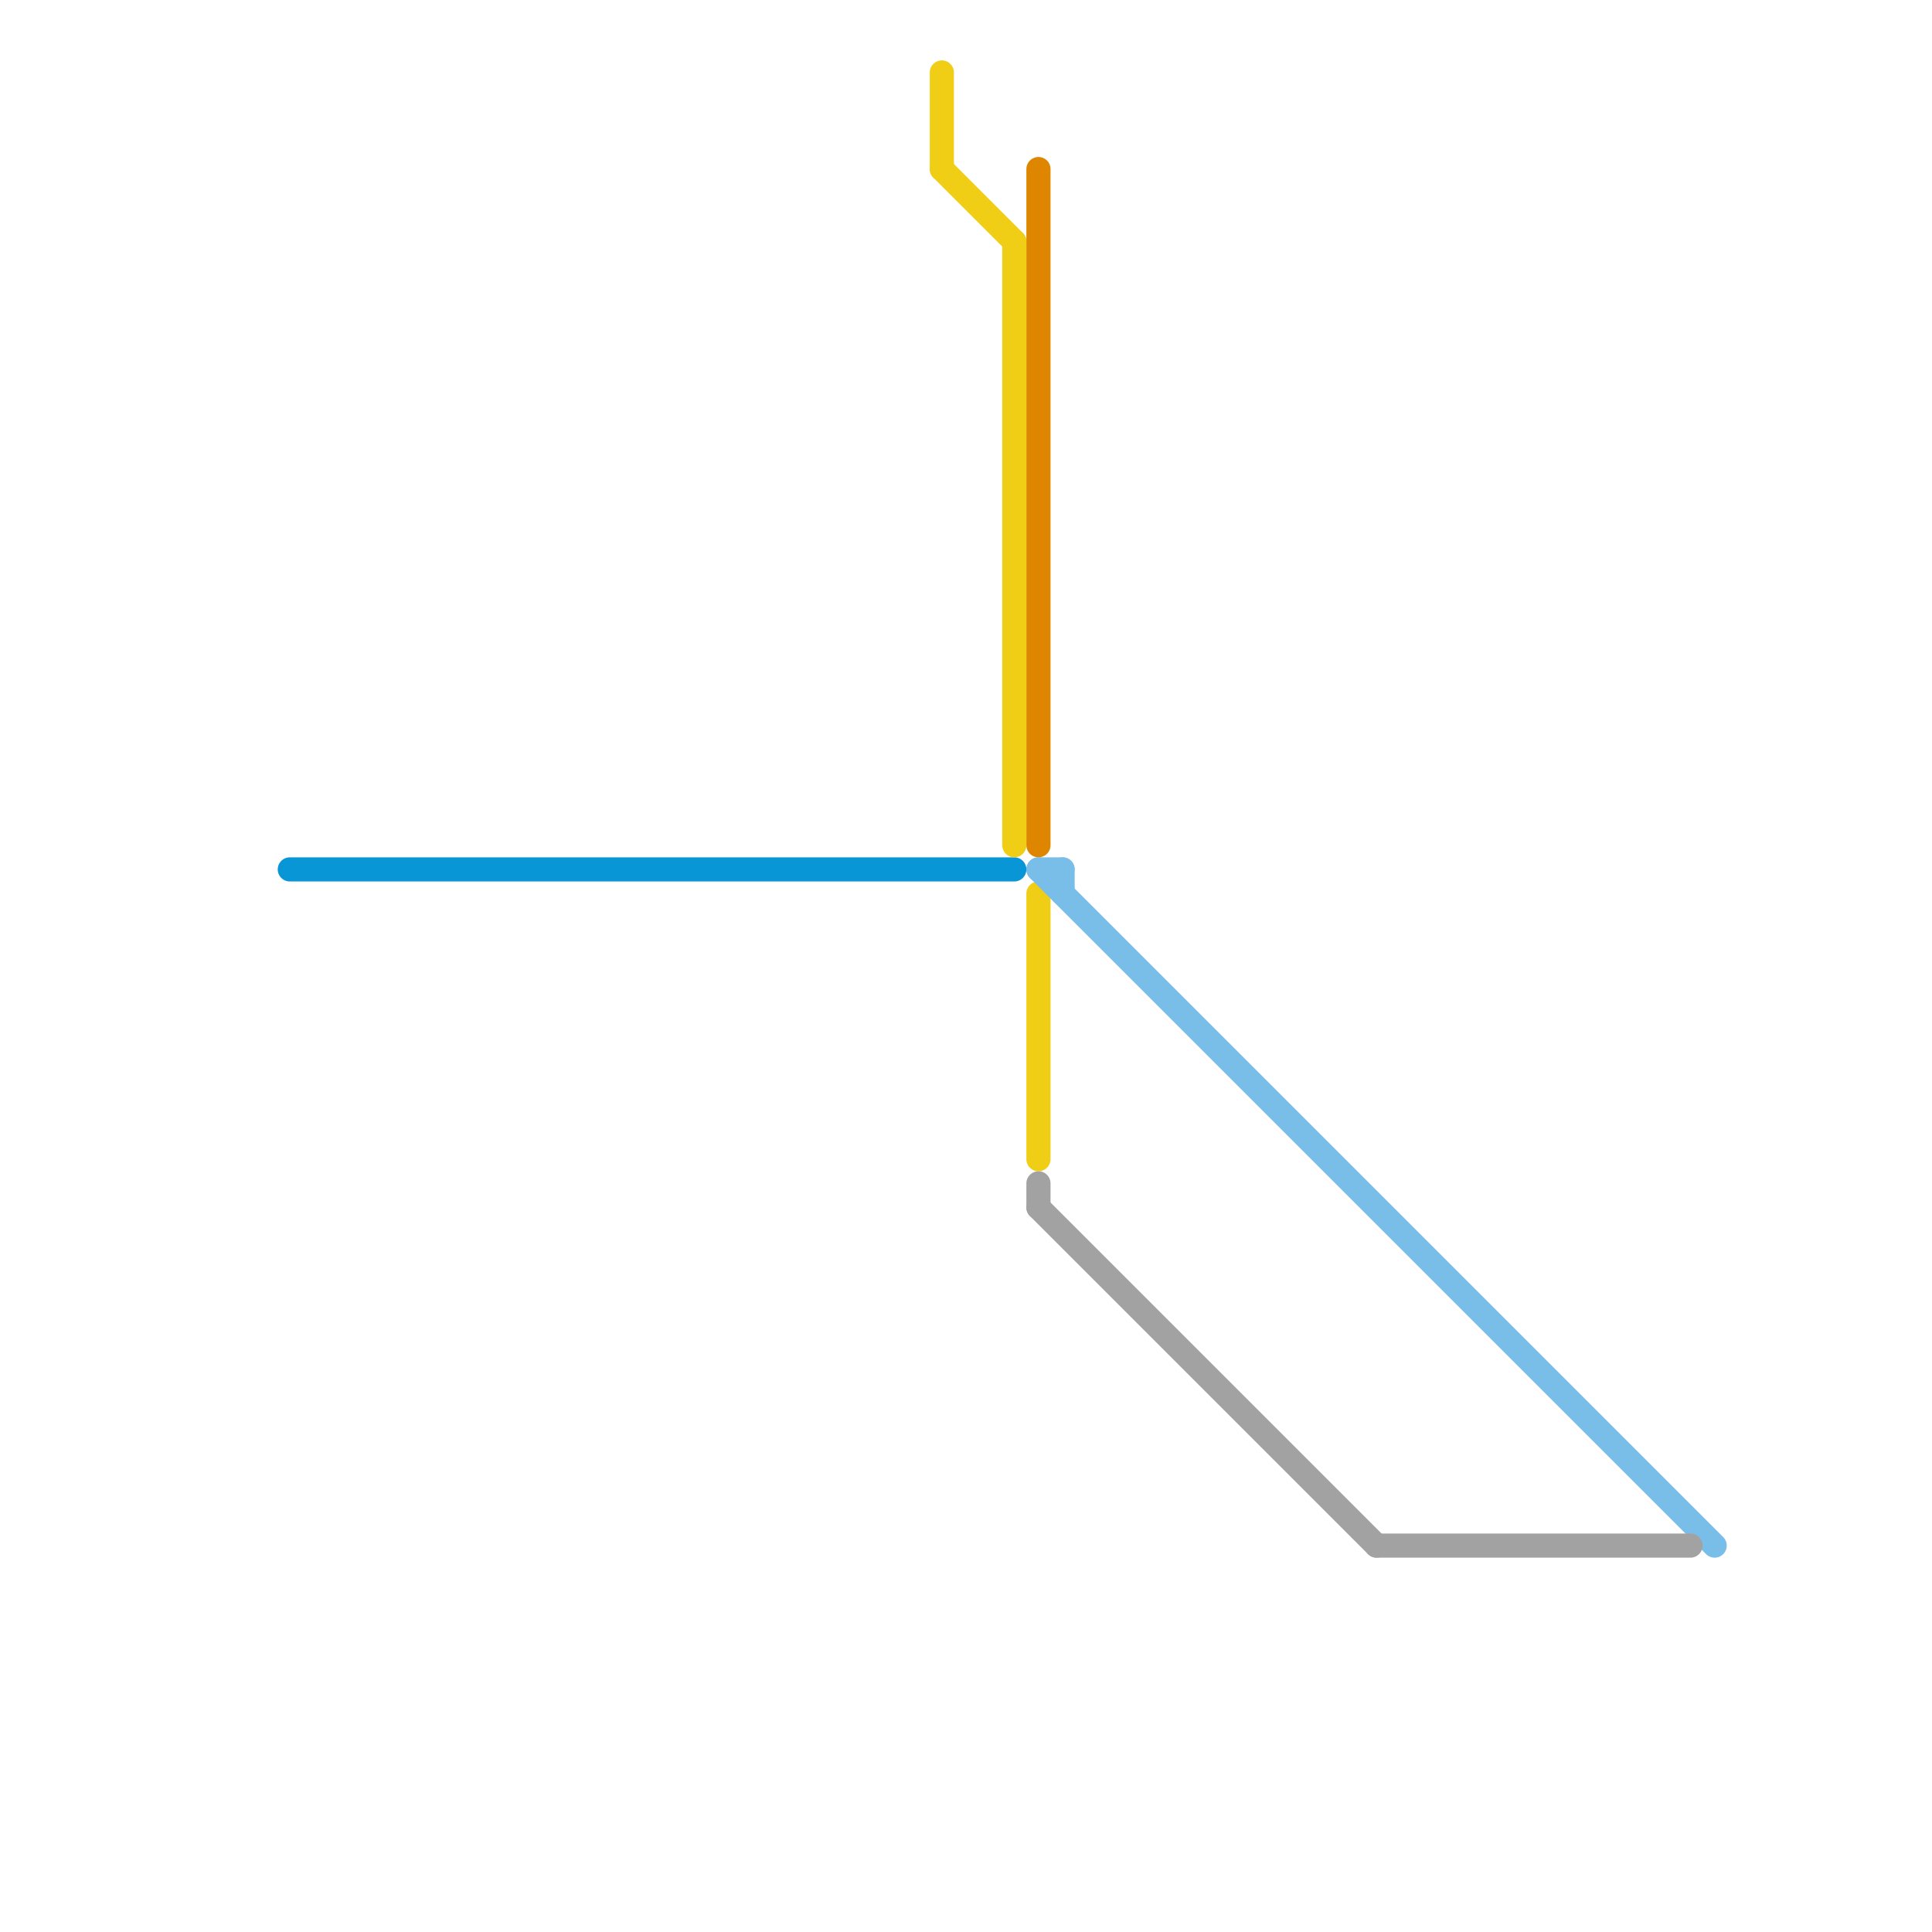 
<svg version="1.1" xmlns="http://www.w3.org/2000/svg" viewBox="0 0 80 80">
<style>text { font: 1px Helvetica; font-weight: 600; white-space: pre; dominant-baseline: central; } line { stroke-width: 1; fill: none; stroke-linecap: round; stroke-linejoin: round; } .c0 { stroke: #0896d7 } .c1 { stroke: #f0ce15 } .c2 { stroke: #df8600 } .c3 { stroke: #79bde9 } .c4 { stroke: #a2a2a2 }</style><defs><g id="wm-xf"><circle r="1.2" fill="#000"/><circle r="0.9" fill="#fff"/><circle r="0.6" fill="#000"/><circle r="0.3" fill="#fff"/></g><g id="wm"><circle r="0.6" fill="#000"/><circle r="0.3" fill="#fff"/></g></defs><line class="c0" x1="12" y1="36" x2="42" y2="36"/><line class="c1" x1="39" y1="3" x2="39" y2="7"/><line class="c1" x1="42" y1="10" x2="42" y2="35"/><line class="c1" x1="39" y1="7" x2="42" y2="10"/><line class="c1" x1="43" y1="37" x2="43" y2="48"/><line class="c2" x1="43" y1="7" x2="43" y2="35"/><line class="c3" x1="44" y1="36" x2="44" y2="37"/><line class="c3" x1="43" y1="36" x2="71" y2="64"/><line class="c3" x1="43" y1="36" x2="44" y2="36"/><line class="c4" x1="43" y1="50" x2="57" y2="64"/><line class="c4" x1="57" y1="64" x2="70" y2="64"/><line class="c4" x1="43" y1="49" x2="43" y2="50"/>
</svg>
